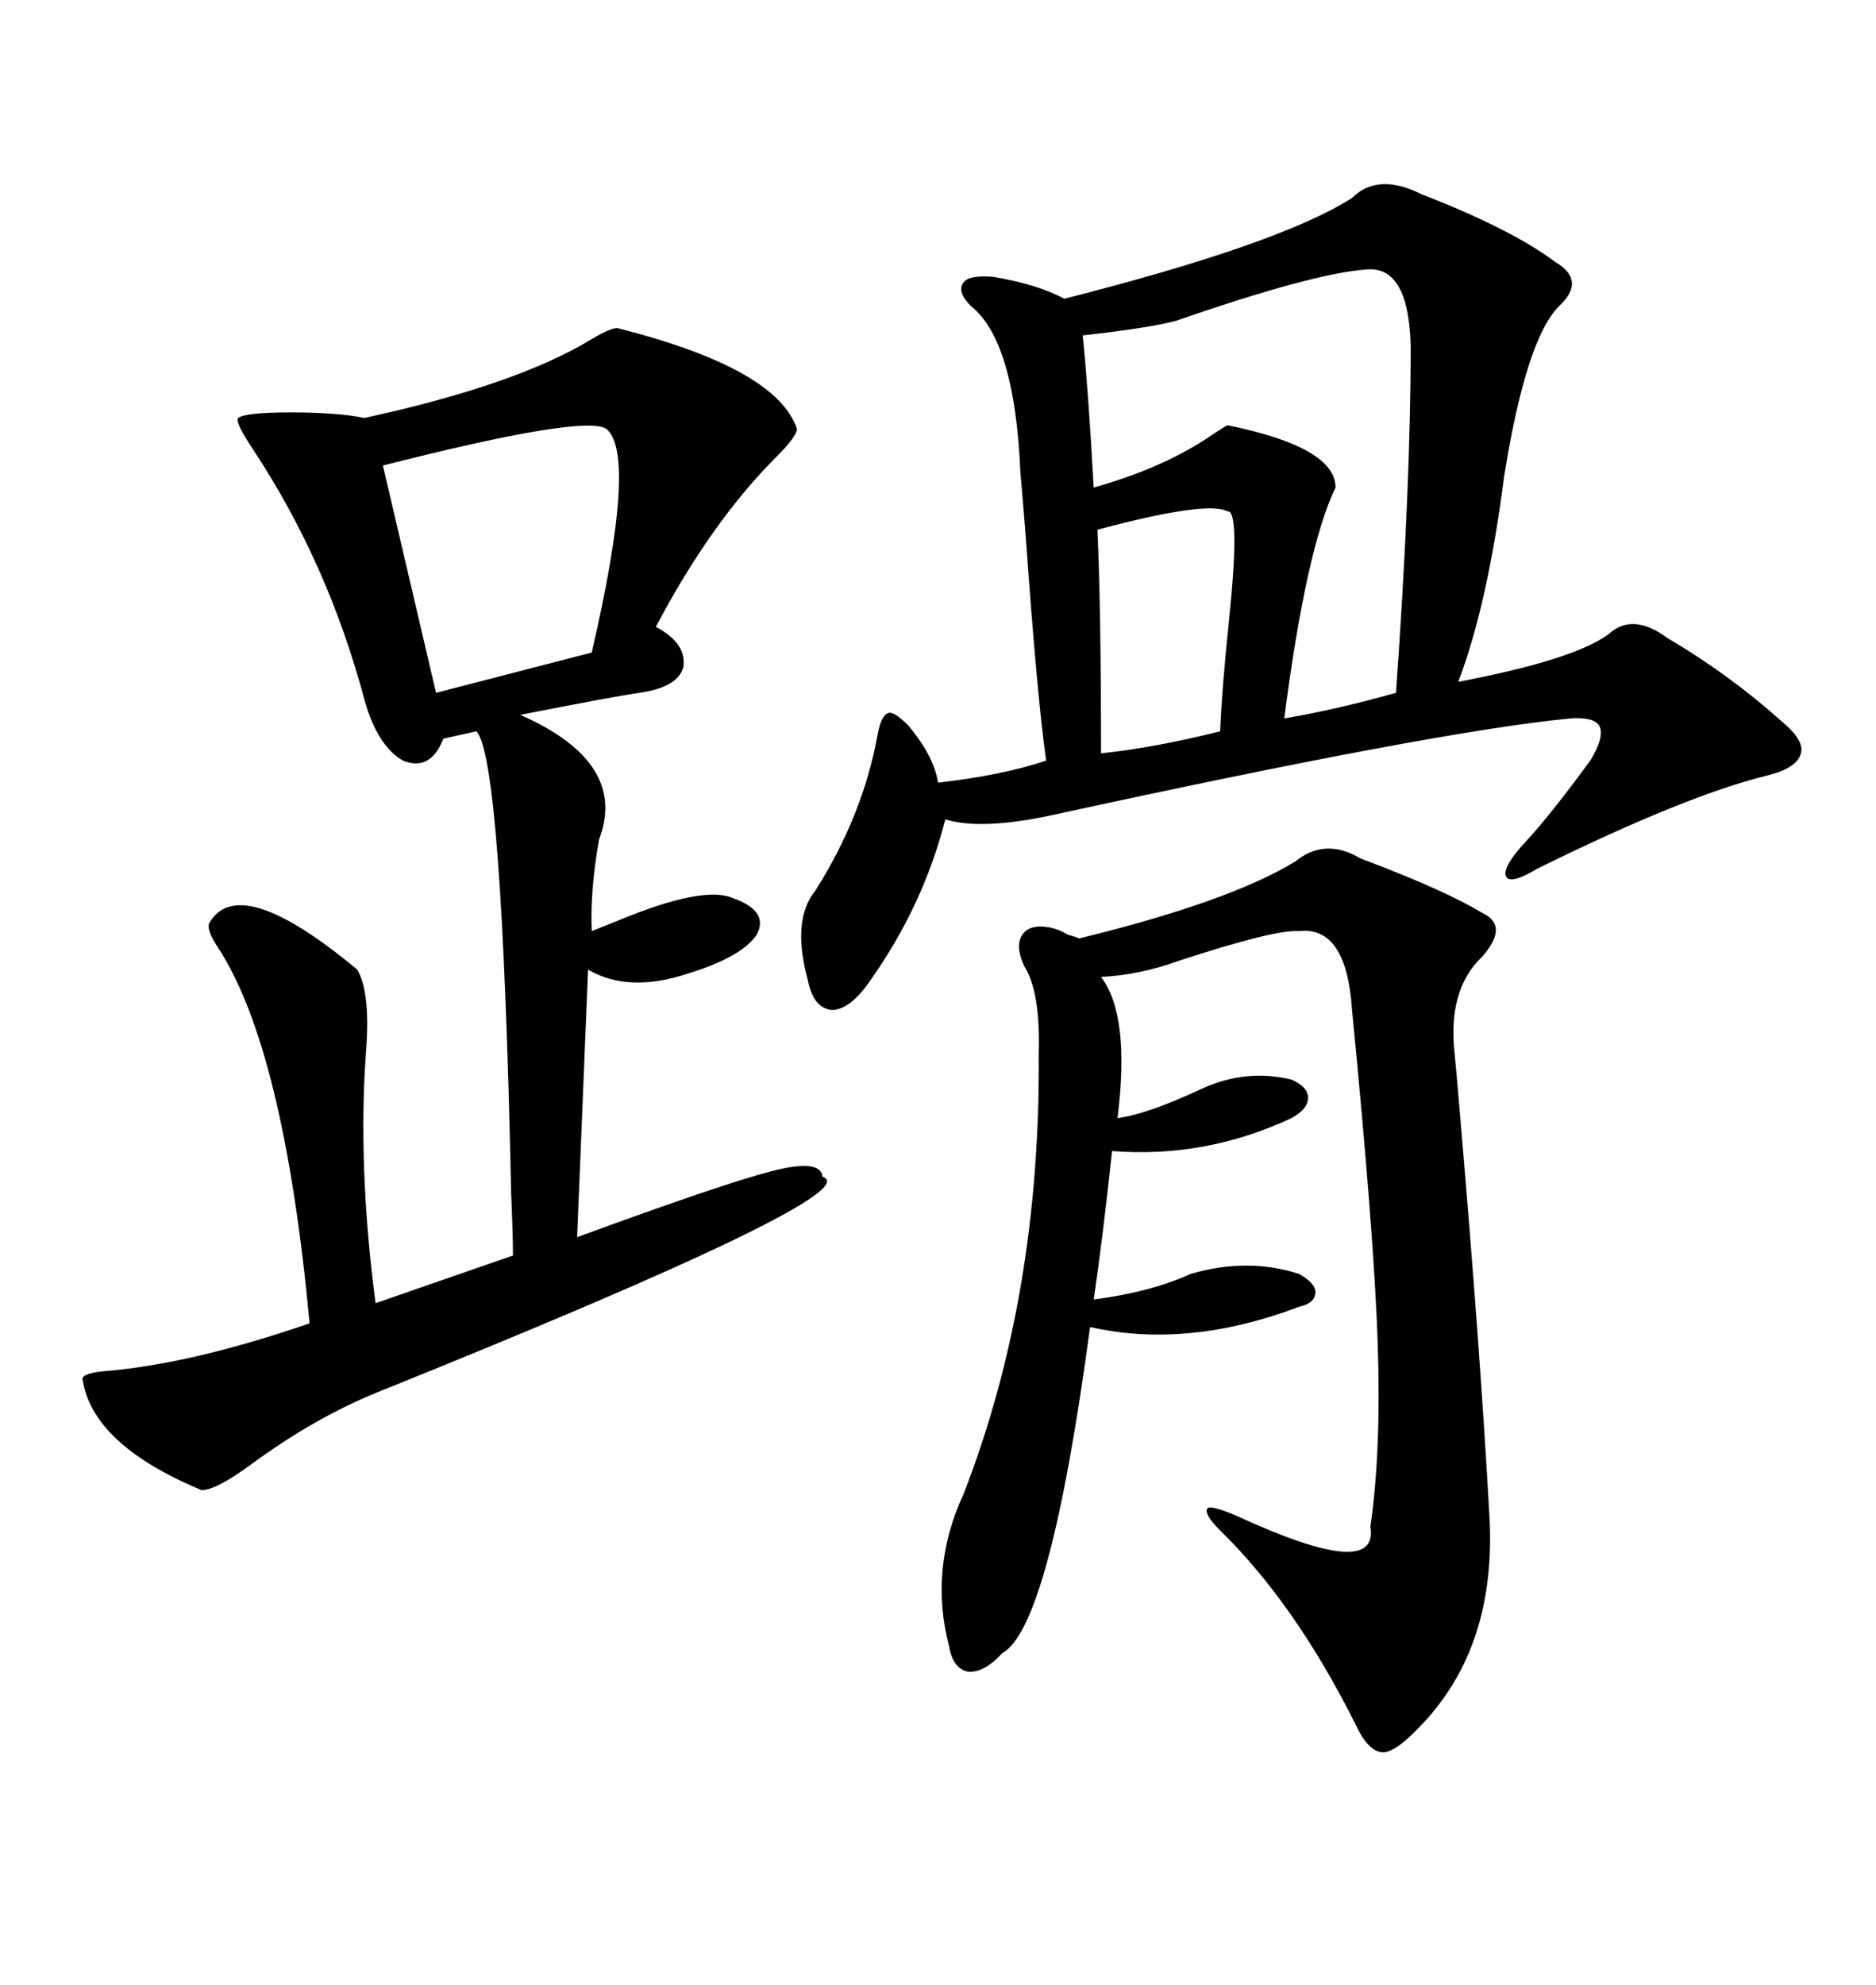 <svg xmlns="http://www.w3.org/2000/svg" xmlns:xlink="http://www.w3.org/1999/xlink" width="300" height="317.285"><path d="M216.21 31.64L216.21 31.64Q220.31 27.54 227.34 31.05L227.34 31.05Q241.70 36.62 248.73 41.89L248.73 41.89Q253.71 44.82 249.32 48.93L249.32 48.93Q244.04 54.20 240.53 76.17L240.53 76.17Q237.89 96.68 233.20 108.98L233.20 108.98Q251.66 105.47 257.23 101.37L257.23 101.37Q261.04 97.85 266.60 101.95L266.60 101.95Q276.56 107.81 285.06 115.43L285.06 115.43Q288.57 118.36 287.99 120.41L287.99 120.41Q287.40 122.75 282.71 123.93L282.71 123.93Q269.53 127.15 245.80 138.87L245.80 138.87Q241.41 141.50 240.82 140.04L240.82 140.04Q240.23 138.57 244.04 134.47L244.04 134.47Q247.85 130.37 254.30 121.58L254.30 121.58Q256.64 117.77 255.76 116.02L255.76 116.02Q254.88 114.55 251.07 114.84L251.07 114.84Q229.69 116.89 167.87 130.37L167.87 130.37Q156.74 132.71 151.17 130.96L151.17 130.96Q147.66 144.73 139.16 156.74L139.16 156.74Q135.94 161.43 133.01 161.43L133.01 161.43Q130.08 161.13 129.20 156.74L129.20 156.74Q126.56 147.07 130.37 142.38L130.37 142.38Q137.99 130.37 140.33 117.48L140.33 117.48Q140.92 114.26 142.09 113.96L142.09 113.96Q142.97 113.67 145.31 116.02L145.31 116.02Q149.41 121.00 150 125.10L150 125.10Q160.25 123.93 167.29 121.58L167.29 121.58Q165.82 111.04 164.06 86.13L164.06 86.13Q163.48 78.81 163.18 75.59L163.18 75.59Q162.30 54.49 155.27 48.93L155.27 48.93Q152.93 46.58 154.10 45.12L154.10 45.12Q154.98 43.95 158.79 44.24L158.79 44.24Q165.82 45.41 170.21 47.75L170.21 47.75Q204.79 38.96 216.21 31.64ZM98.73 52.44L98.73 52.44Q124.22 58.89 127.44 68.55L127.44 68.55Q127.44 69.73 124.22 72.95L124.22 72.95Q113.67 83.50 104.88 100.20L104.88 100.20Q109.86 102.83 109.28 106.64L109.28 106.64Q108.40 109.86 102.25 110.74L102.25 110.74Q98.14 111.33 83.20 114.26L83.20 114.26Q100.49 121.88 95.80 134.18L95.80 134.18Q94.34 142.38 94.63 148.83L94.63 148.83Q96.09 148.24 99.02 147.07L99.02 147.07Q112.50 141.50 117.19 143.55L117.19 143.55Q123.05 145.61 121.00 149.41L121.00 149.41Q118.65 152.93 110.16 155.57L110.16 155.57Q100.49 158.79 94.04 154.98L94.04 154.98L92.29 197.75Q115.43 189.26 123.34 187.21L123.34 187.21Q131.25 185.16 131.54 188.09L131.54 188.09Q139.45 190.72 60.06 222.66L60.06 222.66Q50.10 226.76 40.14 234.08L40.14 234.08Q34.57 238.18 32.23 238.18L32.23 238.18Q14.65 230.86 13.18 220.31L13.18 220.31Q13.48 219.43 16.99 219.14L16.99 219.14Q30.76 217.97 49.51 211.52L49.51 211.52Q45.41 167.58 34.86 151.46L34.86 151.46Q33.11 148.83 33.40 147.66L33.40 147.66Q38.09 139.16 57.13 154.98L57.13 154.98Q59.18 158.50 58.59 167.29L58.59 167.29Q57.13 186.04 60.06 208.30L60.06 208.30L82.03 200.68Q82.03 197.46 81.74 190.72L81.74 190.72Q80.27 121.00 76.17 116.89L76.17 116.89L70.90 118.07Q68.85 123.34 64.45 121.58L64.45 121.58Q60.35 119.24 58.30 111.91L58.30 111.91Q52.44 89.94 40.43 71.78L40.43 71.78Q37.50 67.38 38.09 66.80L38.09 66.80Q39.26 65.92 46.58 65.92L46.58 65.92Q53.91 65.92 58.30 66.80L58.30 66.80Q82.62 61.52 94.63 54.20L94.63 54.20Q97.56 52.44 98.73 52.44ZM207.13 137.70L207.13 137.70Q211.82 133.89 217.38 137.11L217.38 137.11Q217.97 137.40 218.85 137.70L218.85 137.70Q231.15 142.38 237.01 145.90L237.01 145.90Q241.41 147.95 237.01 152.93L237.01 152.93Q231.45 158.20 232.62 168.46L232.62 168.46Q232.91 171.39 233.50 178.42L233.50 178.42Q236.72 215.92 238.18 242.29L238.18 242.29Q239.36 263.09 227.34 275.68L227.34 275.68Q223.24 280.08 221.19 280.08L221.19 280.08Q218.85 280.08 216.80 275.68L216.80 275.68Q207.13 256.35 195.12 244.63L195.12 244.63Q192.48 241.99 193.07 241.11L193.07 241.11Q193.65 240.53 197.75 242.29L197.75 242.29Q220.61 252.83 219.14 244.04L219.14 244.04Q220.90 232.03 220.31 214.45L220.31 214.45Q219.73 197.46 216.21 161.43L216.21 161.43Q215.33 147.95 207.71 148.83L207.71 148.83Q203.91 148.54 188.67 153.52L188.67 153.52Q182.23 155.86 176.07 156.15L176.07 156.15Q180.76 162.30 178.71 178.71L178.71 178.71Q183.40 178.13 192.19 174.02L192.19 174.02Q199.22 170.80 206.54 172.56L206.54 172.56Q209.18 173.73 209.18 175.49L209.18 175.49Q209.18 177.25 206.54 178.71L206.54 178.71Q192.77 185.16 177.83 183.98L177.83 183.98Q176.37 197.75 174.90 207.71L174.90 207.71Q183.98 206.54 190.43 203.61L190.43 203.61Q199.51 200.98 207.71 203.61L207.71 203.61Q210.35 205.08 210.35 206.54L210.35 206.54Q210.35 208.30 207.71 208.89L207.71 208.89Q189.84 215.63 174.32 212.11L174.32 212.11Q167.87 260.16 160.25 264.26L160.25 264.26Q157.32 267.48 154.69 267.19L154.69 267.19Q152.34 266.60 151.76 263.09L151.76 263.09Q148.54 250.78 154.10 238.77L154.10 238.77Q166.41 207.13 166.11 168.46L166.11 168.46Q166.41 158.50 163.77 154.39L163.77 154.39Q162.30 151.17 163.48 149.41L163.48 149.41Q164.65 147.66 167.87 148.24L167.87 148.24Q169.34 148.54 170.80 149.41L170.80 149.41Q171.97 149.71 172.56 150L172.56 150Q196.58 144.14 207.13 137.70ZM218.55 43.07L218.55 43.07Q210.06 43.65 188.09 51.27L188.09 51.27Q183.69 52.44 173.14 53.61L173.14 53.61Q174.02 62.11 174.90 77.93L174.90 77.93Q186.33 74.71 193.95 69.43L193.95 69.43Q195.70 68.26 196.29 67.97L196.29 67.97Q213.57 71.48 213.57 77.93L213.57 77.93Q208.89 87.60 205.37 114.84L205.37 114.84Q213.87 113.38 223.24 110.74L223.24 110.74Q225.59 77.64 225.59 55.37L225.59 55.37Q225.29 42.48 218.55 43.07ZM96.97 68.55L96.97 68.55Q93.46 66.21 61.23 74.41L61.23 74.41L69.73 110.74L94.63 104.30Q101.95 72.66 96.97 68.55ZM176.07 120.41L176.07 120.41Q184.57 119.53 195.12 116.89L195.12 116.89Q195.41 109.86 196.58 98.73L196.58 98.73Q198.34 81.45 196.29 81.74L196.29 81.74Q193.07 79.98 175.49 84.67L175.49 84.67Q176.07 96.97 176.07 120.41Z"/></svg>